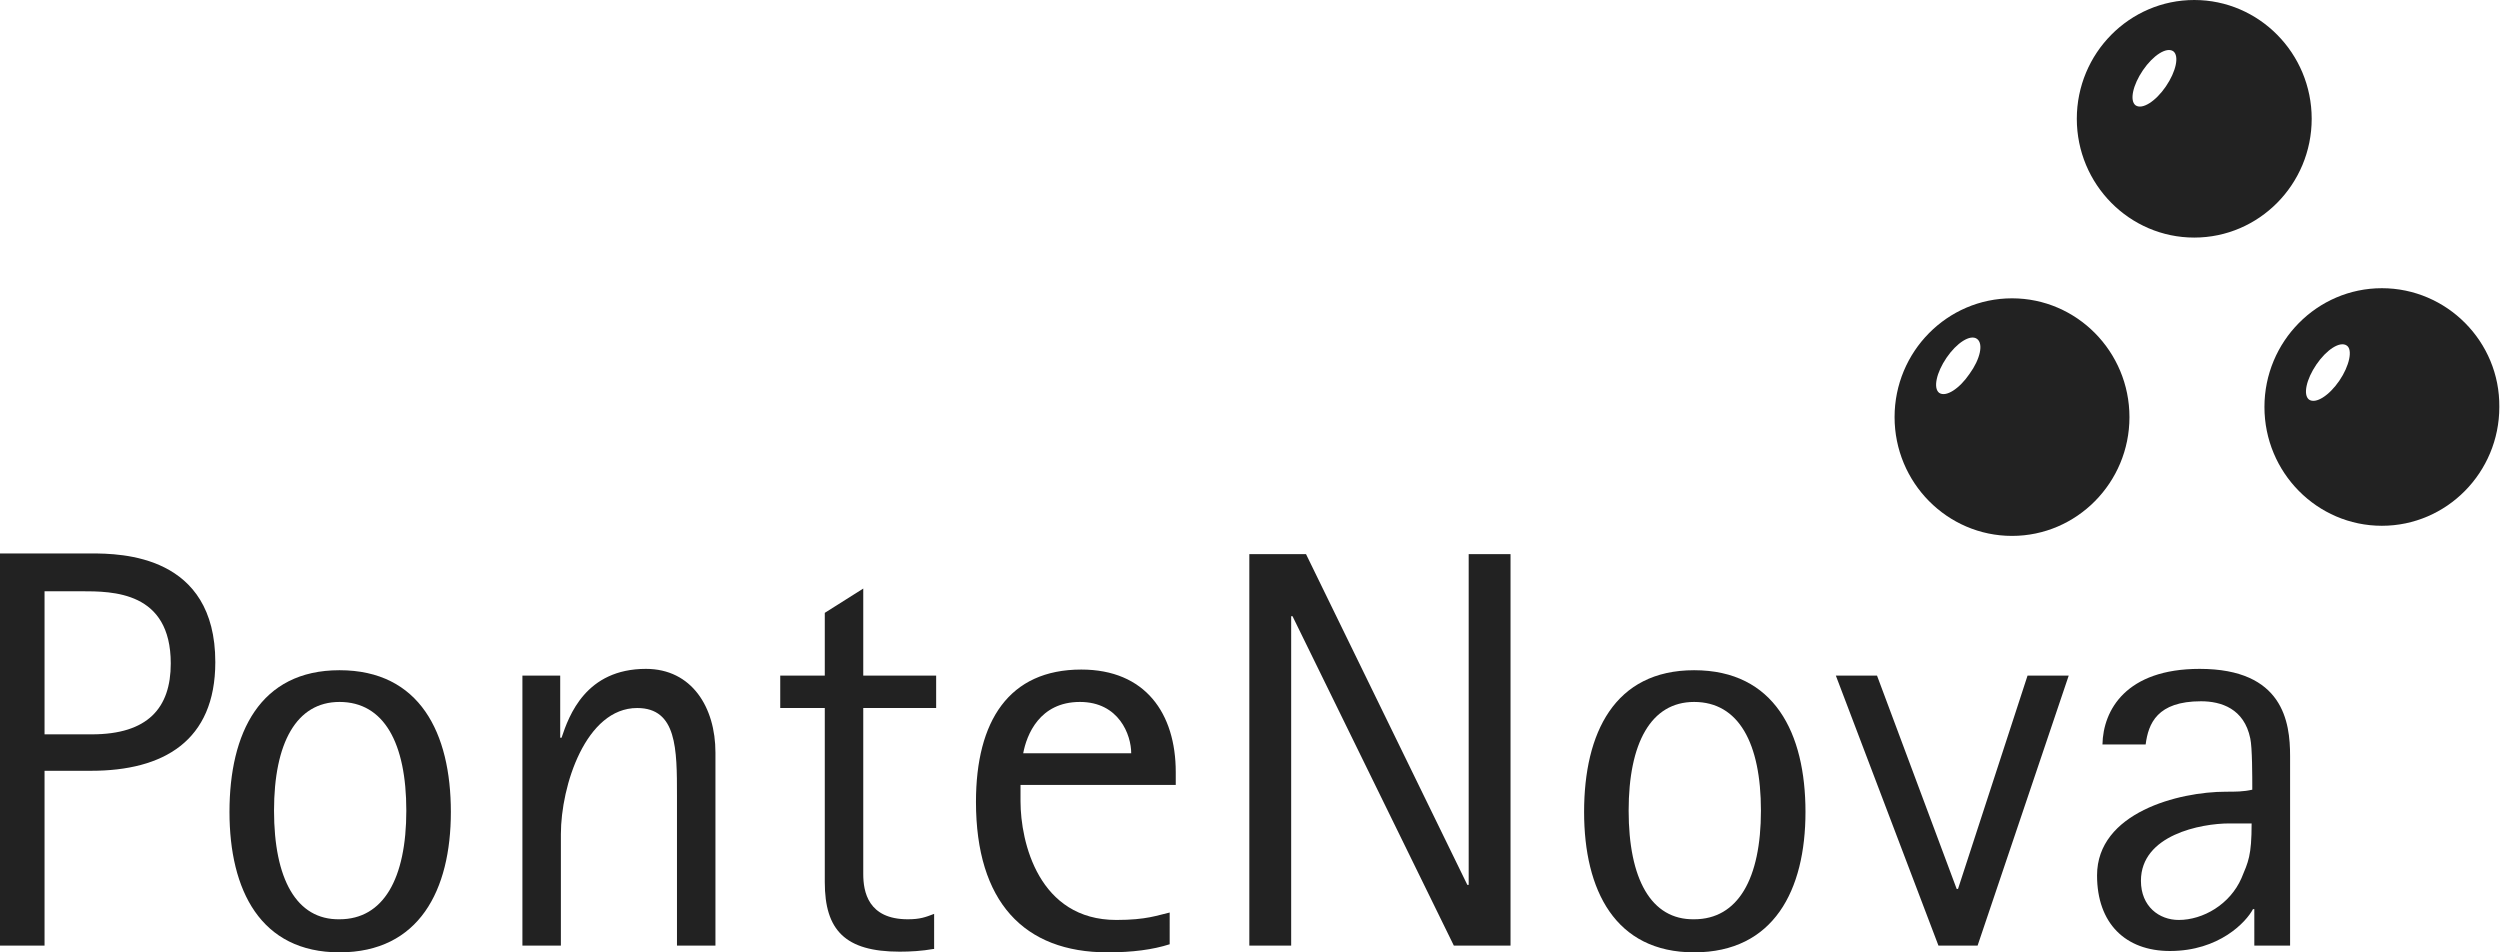 <?xml version="1.0" encoding="UTF-8"?>
<svg xmlns="http://www.w3.org/2000/svg" xmlns:xlink="http://www.w3.org/1999/xlink" version="1.1" id="Ebene_1" x="0px" y="0px" viewBox="0 0 370.4 141.1" style="enable-background:new 0 0 370.4 141.1;" xml:space="preserve">
<style type="text/css">
	.st0{fill-rule:evenodd;clip-rule:evenodd;fill:#222222;}
	.st1{fill:#222222;}
</style>
<g>
	<g>
		<g>
			<path class="st0" d="M325.1,0c-9.6,0-17.4,7.9-17.4,17.6c0,9.7,7.8,17.6,17.4,17.6s17.4-7.9,17.4-17.6C342.5,7.9,334.7,0,325.1,0     z M320.9,12.8c-1.5,2.2-3.5,3.5-4.5,2.8c-0.9-0.7-0.4-3,1.1-5.2s3.5-3.5,4.5-2.8C322.9,8.3,322.4,10.6,320.9,12.8z"></path>
			<path class="st0" d="M298.1,44.2c-9.6,0-17.4,7.9-17.4,17.6c0,9.7,7.8,17.6,17.4,17.6s17.4-7.9,17.4-17.6     C315.5,52.1,307.7,44.2,298.1,44.2z M291.8,55.4c-1.5,2.2-3.5,3.5-4.5,2.8c-0.9-0.7-0.4-3,1.1-5.2c1.5-2.2,3.5-3.5,4.5-2.8     C293.9,50.9,293.4,53.2,291.8,55.4z"></path>
			<path class="st0" d="M352.9,42.7c-9.6,0-17.4,7.9-17.4,17.6c0,9.7,7.8,17.6,17.4,17.6c9.6,0,17.4-7.9,17.4-17.6     C370.4,50.6,362.5,42.7,352.9,42.7z M346.6,56.4c-1.5,2.2-3.5,3.5-4.5,2.8c-0.9-0.7-0.4-3,1.1-5.2c1.5-2.2,3.5-3.5,4.5-2.8     C348.6,51.8,348.1,54.2,346.6,56.4z"></path>
			<path class="st1" d="M6.6,87.6H12c4.7,0,13.3,0,13.3,10.7c0,6.6-3.4,10.5-11.7,10.5H6.6V87.6z M0,140.1h6.6v-25.9h6.9     c10.7,0,18.4-4.4,18.4-16.1c0-15.9-13.9-16.1-18.4-16.1H0V140.1z"></path>
			<path class="st1" d="M40.6,120.1c0-10,3.3-16.1,9.7-16.1c6.6,0,9.9,6.1,9.9,16.1c0,10.1-3.4,16.1-9.9,16.1     C43.9,136.3,40.6,130.2,40.6,120.1z M50.3,141.1c11.8,0,16.5-9.2,16.5-20.8c0-11.7-4.6-21-16.5-21c-11.8,0-16.3,9.3-16.3,21     C34,131.9,38.6,141.1,50.3,141.1z"></path>
			<path class="st1" d="M77.3,100.1H83v9.2h0.2c1.1-3.3,3.6-10.2,12.5-10.2c6.8,0,10.3,5.7,10.3,12.4v28.6h-5.7v-22.2     c0-6.9,0-13-5.9-13c-7.6,0-11.3,11.5-11.3,18.7v16.5h-5.7V100.1z"></path>
			<path class="st1" d="M138.3,140.6c-1.7,0.3-3.4,0.4-5,0.4c-8.1,0-11.1-3.2-11.1-10.3v-25.8h-6.6v-4.8h6.6v-9.3l5.7-3.6v12.9h10.8     v4.8h-10.8v24.6c0,2.6,0.7,6.7,6.6,6.7c1.8,0,2.6-0.3,3.9-0.8V140.6z"></path>
			<path class="st1" d="M151.6,111.6c0.5-2.7,2.4-7.6,8.4-7.6c5.8,0,7.6,4.9,7.6,7.6H151.6z M173.3,135.2c-1.8,0.4-3.4,1.1-7.9,1.1     c-11.5,0-14.2-11.5-14.2-17.6v-2.4h23v-1.9c0-8.7-4.5-15.2-14-15.2c-10.7,0-15.6,7.6-15.6,19.6c0,14.8,7.1,22.3,19.5,22.3     c3.7,0,6.7-0.4,9.2-1.2V135.2z"></path>
			<path class="st1" d="M185.1,82.1h8.4l23.9,49h0.2v-49h6.2v58h-8.4l-23.9-48.8h-0.2v48.8h-6.2V82.1z"></path>
			<path class="st1" d="M241.3,120.1c0-10,3.3-16.1,9.7-16.1c6.6,0,9.9,6.1,9.9,16.1c0,10.1-3.4,16.1-9.9,16.1     C244.6,136.3,241.3,130.2,241.3,120.1z M251,141.1c11.8,0,16.5-9.2,16.5-20.8c0-11.7-4.6-21-16.5-21c-11.8,0-16.3,9.3-16.3,21     C234.7,131.9,239.3,141.1,251,141.1z"></path>
			<path class="st1" d="M272,100.1h6.1l11.8,31.6h0.2l10.3-31.6h6.1l-13.5,40h-5.8L272,100.1z"></path>
			<path class="st1" d="M333.6,122c0,4.8-0.5,5.7-1.5,8.1c-1.7,3.9-5.7,6.2-9.3,6.2c-2.9,0-5.6-2-5.6-5.8c0-6.8,8.9-8.5,13.1-8.5     H333.6z M333.8,140.1h5.5v-28.1c0-5-1-12.9-13.4-12.9c-10.9,0-14.3,6.1-14.4,11.2h6.4c0.4-3.1,1.7-6.4,8.2-6.4     c3,0,6.4,1.1,7.3,5.5c0.3,1.3,0.3,5.7,0.3,7.6c-1.3,0.3-2.5,0.3-3.9,0.3c-7,0-19.1,3.1-19.1,12.4c0,7.1,4.2,11.2,10.8,11.2     c7.3,0,11.3-4.3,12.3-6.2h0.2V140.1z"></path>
		</g>
	</g>
</g>
</svg>
